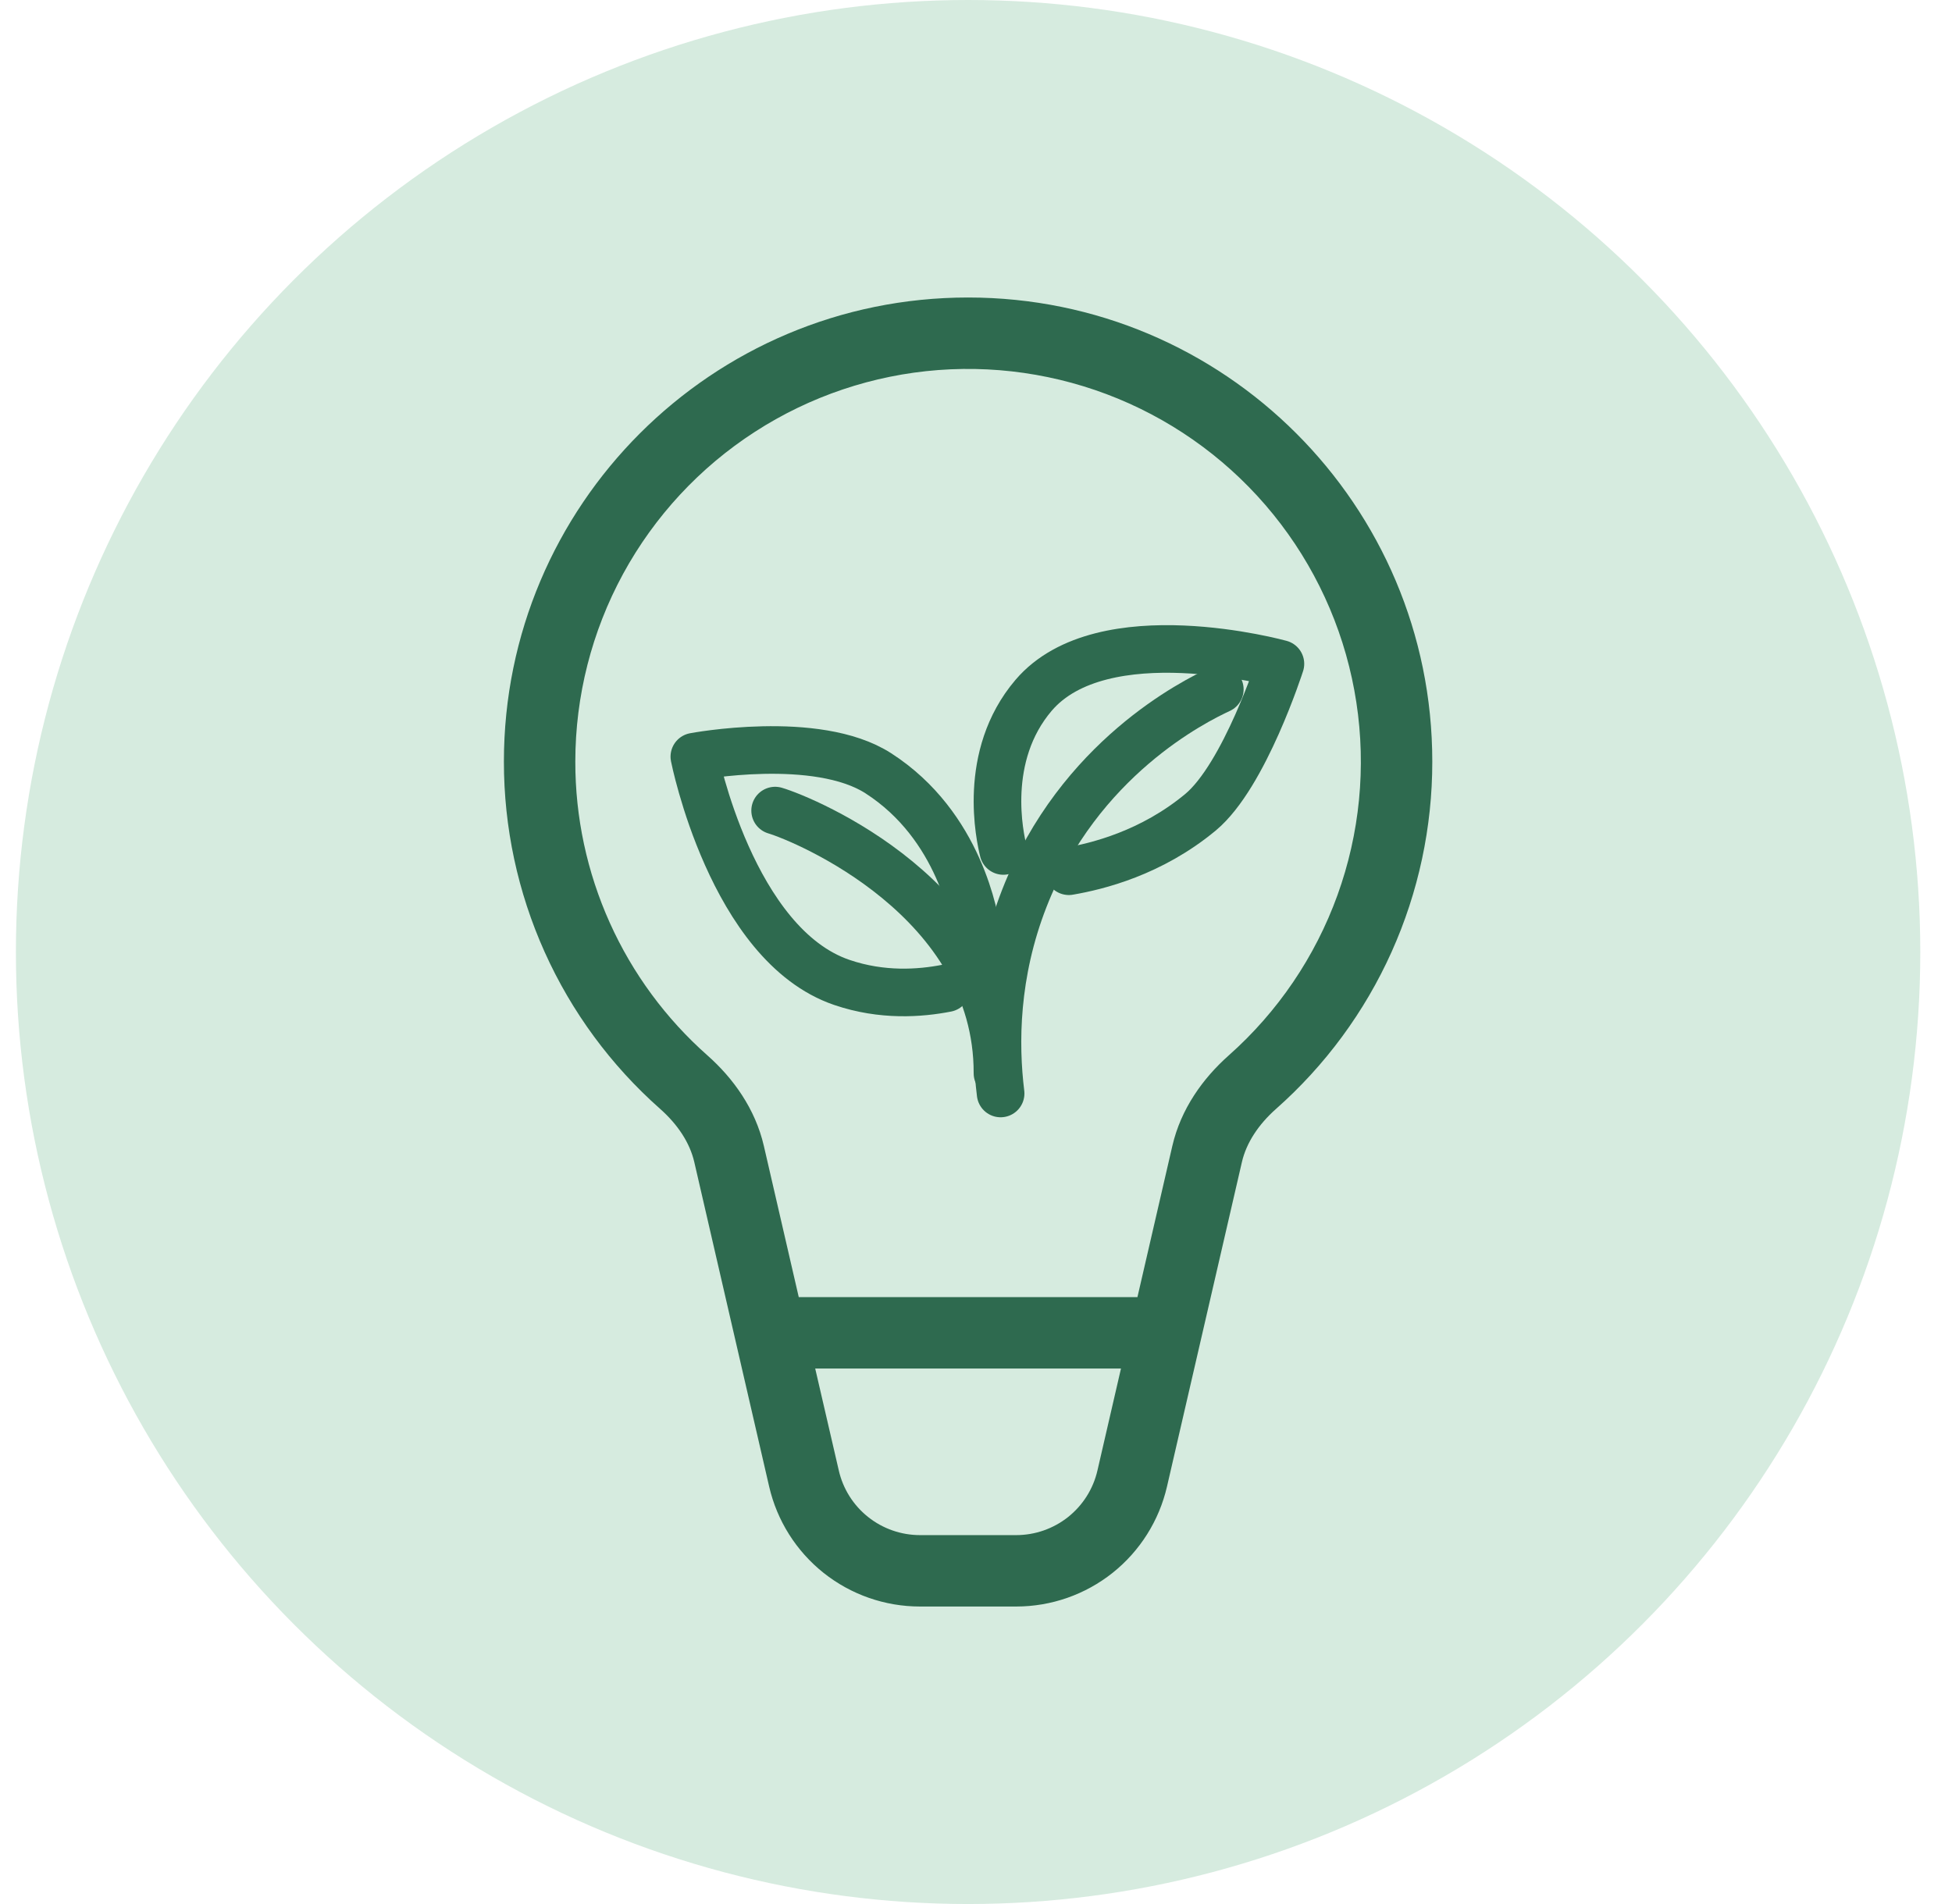 <svg width="41" height="40" viewBox="0 0 41 40" fill="none" xmlns="http://www.w3.org/2000/svg">
<circle cx="20.334" cy="20" r="20" fill="#D6EBDF"/>
<path d="M21.017 22.972C20.889 21.933 20.895 20.458 21.516 18.87C22.666 15.928 25.091 14.729 25.621 14.482" stroke="#2E6A4F" stroke-linecap="round" stroke-linejoin="round"/>
<path d="M16.281 17.029C16.891 17.21 20.96 18.885 20.951 22.548" stroke="#2E6A4F" stroke-linecap="round" stroke-linejoin="round"/>
<path d="M19.882 20.76C19.324 20.869 18.53 20.928 17.682 20.639C15.366 19.849 14.584 15.896 14.584 15.896C14.584 15.896 17.152 15.411 18.448 16.245C20.16 17.347 20.478 19.297 20.527 19.635" stroke="#2E6A4F" stroke-linecap="round" stroke-linejoin="round"/>
<path d="M21.074 17.877C21.004 17.59 20.619 15.887 21.71 14.607C23.157 12.911 26.894 13.946 26.894 13.946C26.894 13.946 26.141 16.297 25.213 17.066C24.181 17.922 23.05 18.2 22.45 18.303" stroke="#2E6A4F" stroke-linecap="round" stroke-linejoin="round"/>
<path d="M12.334 16C12.334 14.664 12.669 13.35 13.307 12.176C13.946 11.003 14.868 10.008 15.99 9.283C17.112 8.557 18.397 8.124 19.729 8.023C21.061 7.923 22.397 8.157 23.616 8.705C24.834 9.253 25.896 10.097 26.704 11.161C27.512 12.224 28.041 13.473 28.242 14.794C28.444 16.115 28.311 17.465 27.857 18.721C27.403 19.977 26.641 21.1 25.642 21.986C25.074 22.49 24.575 23.174 24.38 24.019L23.692 27H16.976L16.288 24.019C16.093 23.174 15.594 22.489 15.026 21.986C14.178 21.236 13.5 20.315 13.036 19.283C12.572 18.251 12.332 17.132 12.334 16ZM17.437 29H23.231L22.807 30.837C22.731 31.168 22.544 31.463 22.279 31.674C22.013 31.885 21.683 32 21.344 32H19.324C18.985 32 18.655 31.885 18.39 31.674C18.124 31.463 17.938 31.168 17.862 30.837L17.437 29ZM20.334 6C14.811 6 10.334 10.477 10.334 16C10.333 17.414 10.632 18.813 11.212 20.103C11.792 21.393 12.64 22.545 13.699 23.482C14.042 23.786 14.26 24.127 14.339 24.468L15.912 31.287C16.09 32.058 16.524 32.746 17.143 33.239C17.763 33.732 18.531 34 19.322 34H21.345C22.136 34 22.904 33.732 23.524 33.239C24.143 32.746 24.577 32.058 24.755 31.287L26.329 24.468C26.408 24.128 26.626 23.786 26.969 23.482C28.028 22.545 28.876 21.393 29.456 20.103C30.036 18.813 30.335 17.414 30.334 16C30.334 10.477 25.857 6 20.334 6Z" fill="#2E6A4F" stroke="#D6EBDF" stroke-width="0.5"/>
</svg>
